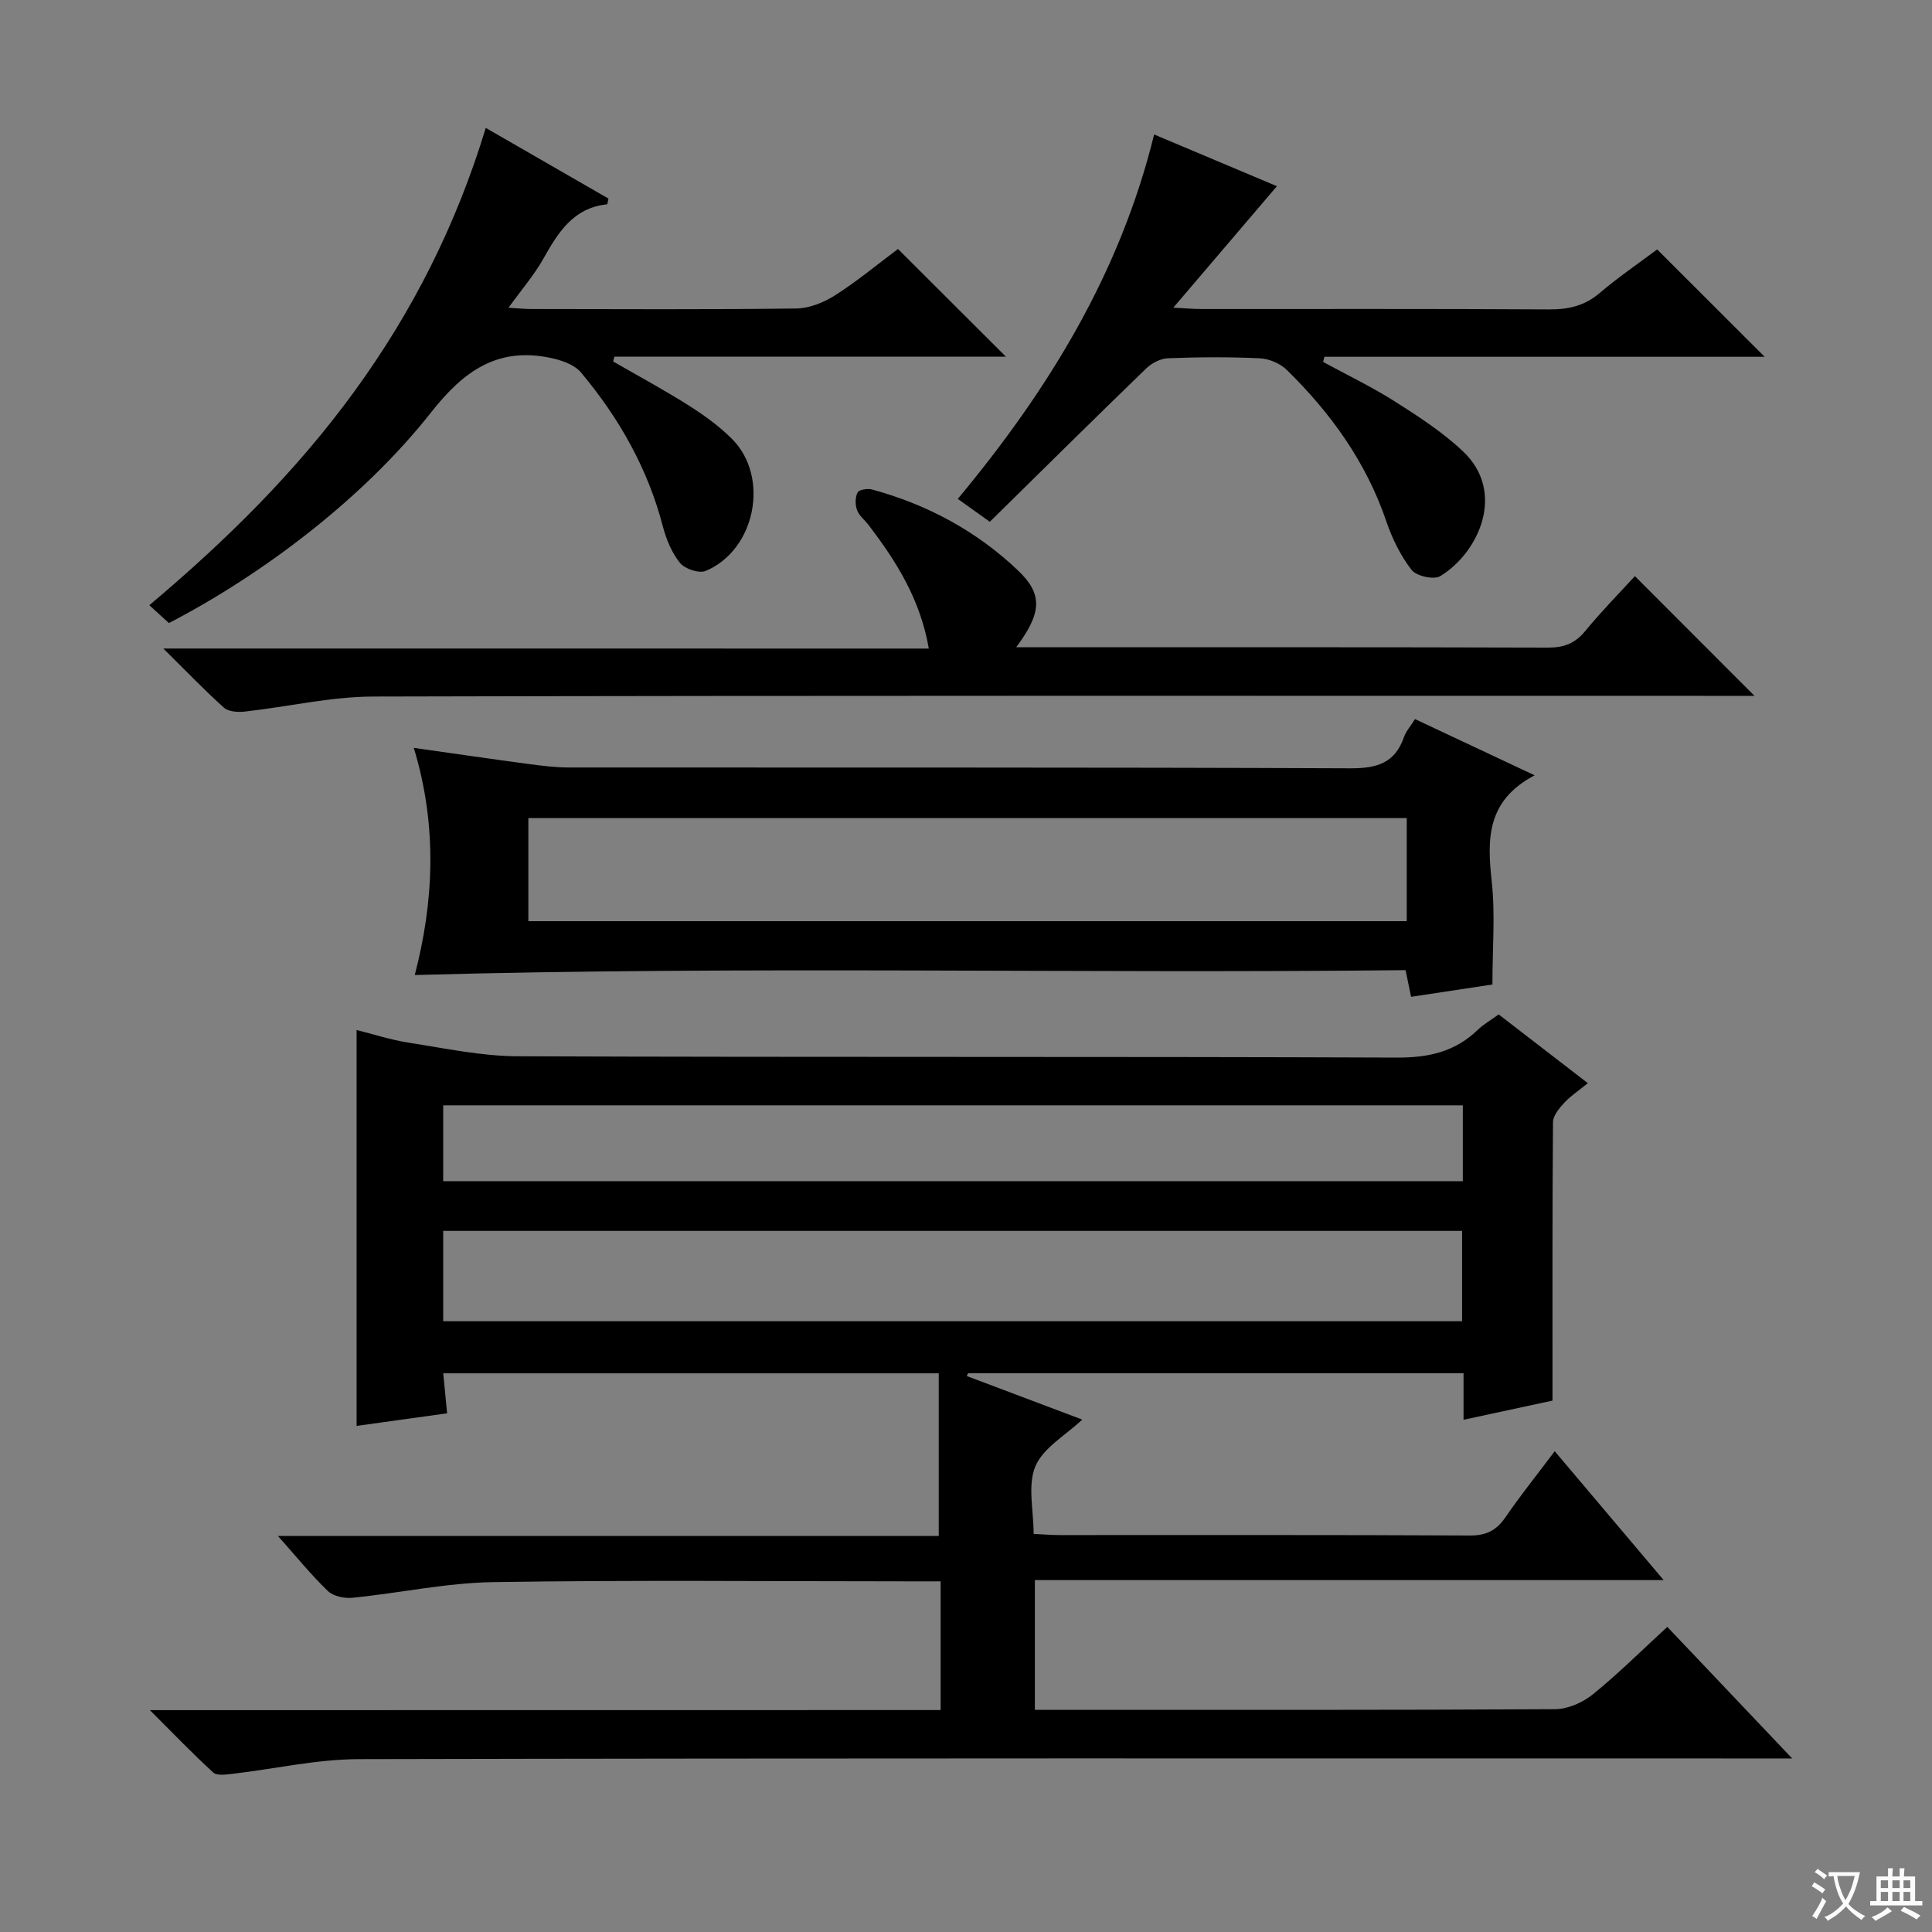 <svg enable-background="new 0 0 400 400" viewBox="0 0 400 400" xmlns="http://www.w3.org/2000/svg"><rect x="0" y="0" width="400" height="400" fill="#808080" stroke="none"/><path d="m377.9 391.2c-.2.3-.4.5-.6.8-.7-.6-1.4-1-2.2-1.5.2-.3.4-.5.5-.8.6.4 1.4.8 2.3 1.5zm-1.8 6.1c-.2-.2-.5-.4-.9-.6.4-.6.8-1.2 1.2-1.9s.7-1.3.9-1.9c.3.3.5.5.8.7-.7 1.3-1.4 2.6-2 3.7zm2.2-9c-.3.3-.5.5-.6.8-.6-.6-1.3-1.1-2-1.5.3-.3.5-.5.6-.7.6.5 1.3.9 2 1.4zm.3.2v-.9h2 4.5c-.3 1.3-.6 2.5-1 3.6s-.9 2.1-1.4 3c.4.5 1 1 1.6 1.4s1.2.8 1.9 1.1c-.3.2-.5.4-.8.8-.4-.3-1-.7-1.6-1.2s-1.2-1.1-1.6-1.6c-.5.6-1.1 1.1-1.7 1.6s-1.4.9-2.1 1.4c-.1-.3-.3-.5-.7-.8.6-.2 1.2-.5 1.9-1s1.4-1.1 2-1.8c-.5-.8-.9-1.6-1.2-2.5s-.6-2-.8-3.2c-.4.1-.7.1-1 .1zm2.5 2.7c.3 1 .7 1.7 1 2.2.3-.5.6-1.1 1-2s.6-1.9.9-3h-3.2-.4c.1.9.3 1.8.7 2.8z" fill="#fafbfa"/><path d="m396.5 388.5v1.5 3.6h1.5v.9c-.4 0-1 0-1.7 0h-7.9c-.5 0-.9 0-1.2 0v-.9h1.3v-3.5c0-.7 0-1.2 0-1.6h2.4c0-.8 0-1.4 0-1.7h1c0 .3-.1.8-.1 1.7h1.5c0-.8 0-1.4 0-1.7h1c0 .3-.1.9-.1 1.7zm-8.2 9.2c-.2-.3-.5-.5-.8-.8.8-.3 1.4-.6 1.9-.9s1-.7 1.4-1.1c.3.3.6.5.9.8-1.6 1-2.8 1.6-3.4 2zm2.6-6.8v-1.6h-1.5v1.6zm0 2.7v-1.9h-1.5v1.9zm2.4-2.7v-1.6h-1.5v1.6zm0 2.7v-1.9h-1.5v1.9zm.2 2 .7-.8c.4.2.9.5 1.6.8s1.3.7 1.8 1c-.3.3-.5.5-.8.8-.4-.3-1.5-1-3.3-1.8zm2-4.7v-1.6h-1.4v1.6zm0 2.7v-1.9h-1.4v1.9z" fill="#fafbfa"/><g fill="#010000"><path d="m194.75 354.05c0-9.22 0-17.66 0-26.65-2.21 0-4.17 0-6.13 0-28.83 0-57.66-.29-86.49.16-9.71.15-19.38 2.26-29.1 3.24-1.68.17-3.99-.29-5.13-1.38-3.45-3.31-6.48-7.06-10.36-11.42h136.82c0-11.54 0-22.44 0-33.67-34.54 0-68.44 0-102.59 0 .26 2.66.51 5.25.8 8.28-6.4.89-12.7 1.77-18.74 2.61 0-27.51 0-54.53 0-81.97 3.37.84 7.07 2.05 10.87 2.64 7.49 1.16 15.03 2.78 22.56 2.8 60.66.23 121.32.03 181.97.27 6.57.03 12.02-1.2 16.72-5.74 1.18-1.14 2.65-1.97 4.34-3.19 6.07 4.68 12.07 9.3 18.46 14.23-1.88 1.53-3.54 2.61-4.85 4.02-1.05 1.14-2.36 2.68-2.37 4.05-.15 18.94-.1 37.88-.1 57.65-4.97 1.07-11.5 2.48-18.42 3.97 0-3.39 0-6.35 0-9.63-34.39 0-68.48 0-102.57 0-.1.19-.2.38-.29.57 8.06 3.04 16.12 6.08 23.92 9.02-3.44 3.25-8.07 5.82-9.7 9.66-1.66 3.92-.37 9.09-.37 14.01 2.1.1 3.73.24 5.35.24 28.33.01 56.66-.06 84.99.09 3.42.02 5.51-1.09 7.38-3.82 3.08-4.5 6.51-8.76 10.17-13.63 7.38 8.73 14.53 17.19 22.55 26.68-44.05 0-86.99 0-130.18 0v26.86h4.73c34.33 0 68.66.07 102.98-.13 2.64-.02 5.72-1.38 7.81-3.07 5.27-4.27 10.1-9.09 15.42-13.97 8.5 8.96 16.71 17.6 25.85 27.24-3.03 0-4.91 0-6.8 0-96.65 0-193.31-.08-289.96.14-8.72.02-17.43 2.03-26.15 3.04-1.33.15-3.22.44-3.99-.27-4.25-3.88-8.23-8.04-13.11-12.91 55.25-.02 109.31-.02 163.71-.02zm-102.99-80.5h210.95c0-6.47 0-12.57 0-18.71-70.5 0-140.7 0-210.95 0zm211.1-44.7c-70.67 0-140.87 0-211.1 0v15.7h211.1c0-5.37 0-10.34 0-15.7z"/><path d="m317.73 160.52c-9.97 5.25-9.84 13.2-8.89 21.92.76 6.88.15 13.92.15 21.39-4.9.74-10.73 1.63-16.84 2.55-.41-2-.73-3.55-1.14-5.52-68.43.74-136.75-.9-205.14 1.01 3.86-14.76 4.81-30.59-.2-47.03 8 1.13 15.8 2.27 23.61 3.32 2.79.37 5.61.73 8.41.74 53.96.04 107.93-.06 161.89.17 5.49.02 9.23-1.07 11.1-6.47.42-1.21 1.36-2.24 2.28-3.72 7.87 3.69 15.62 7.33 24.77 11.64zm-26.48 8.86c-60.86 0-121.39 0-181.86 0v21.34h181.86c0-7.11 0-14.04 0-21.34z"/><path d="m192.3 134.28c-1.79-10.3-6.76-18.07-12.42-25.52-.8-1.06-1.99-1.95-2.43-3.13-.41-1.1-.41-2.67.11-3.68.3-.58 2.08-.86 3.01-.6 11.43 3.12 21.65 8.61 30.22 16.78 5.15 4.91 4.91 8.75-.4 15.88h4.64c35.16 0 70.32-.04 105.48.07 3.3.01 5.6-.87 7.7-3.44 3.37-4.1 7.11-7.89 10.28-11.36 8.33 8.34 16.49 16.51 24.76 24.79-1.19 0-3.06 0-4.93 0-93.65 0-187.3-.09-280.96.14-8.88.02-17.75 2.12-26.64 3.11-1.43.16-3.39.05-4.34-.79-4.07-3.65-7.86-7.61-12.56-12.26 53.29.01 105.47.01 158.48.01z"/><path d="m185.92 51.55c7.62 7.61 14.79 14.76 22.35 22.3-27.15 0-54.11 0-81.08 0-.08.33-.16.66-.24.99 5.21 3.01 10.51 5.86 15.58 9.07 3.21 2.03 6.38 4.31 9.05 6.99 7.83 7.89 4.84 22.96-5.46 27.3-1.37.58-4.32-.4-5.33-1.65-1.71-2.11-2.86-4.91-3.56-7.59-3.13-11.99-9.08-22.47-16.96-31.86-1.34-1.6-3.95-2.5-6.13-2.97-11.01-2.37-18.06 2.57-24.89 11.25-14 17.79-34.86 33.54-54.28 43.62-1.13-1.04-2.34-2.14-4.05-3.7 15.81-13.31 30.3-27.58 42.38-44.17 12.06-16.55 21.16-34.51 27.27-54.65 8.6 4.95 17.03 9.81 25.4 14.63-.15.63-.19 1.18-.29 1.19-7 .74-10.13 5.84-13.2 11.29-1.92 3.41-4.55 6.44-7.2 10.12 1.82.11 3.23.27 4.63.27 18.32.02 36.65.13 54.97-.11 2.73-.04 5.73-1.27 8.08-2.77 4.59-2.94 8.82-6.46 12.96-9.55z"/><path d="m343.1 51.64c7.49 7.49 14.76 14.75 22.25 22.23-30.24 0-60.69 0-91.15 0-.08.36-.17.71-.25 1.07 4.99 2.72 10.15 5.19 14.94 8.24 4.89 3.11 9.85 6.33 14.03 10.29 8.97 8.5 3.2 21.01-4.75 25.82-1.32.8-4.93-.02-5.92-1.3-2.28-2.94-4.01-6.48-5.22-10.03-4.17-12.28-11.5-22.44-20.62-31.38-1.37-1.35-3.69-2.31-5.62-2.4-6.32-.3-12.66-.25-18.98-.01-1.54.06-3.36 1.01-4.5 2.11-10.84 10.49-21.55 21.1-32.38 31.75-2.77-1.98-4.47-3.19-6.63-4.74 18.68-22.45 33.57-46.62 40.65-75.45 9.08 3.83 17.7 7.46 25.42 10.71-6.97 8.17-13.87 16.26-21.45 25.15 2.66.13 4.22.28 5.78.28 23.99.01 47.99-.06 71.98.08 4.02.02 7.36-.71 10.5-3.38 3.88-3.31 8.15-6.21 11.92-9.04z"/></g></svg>